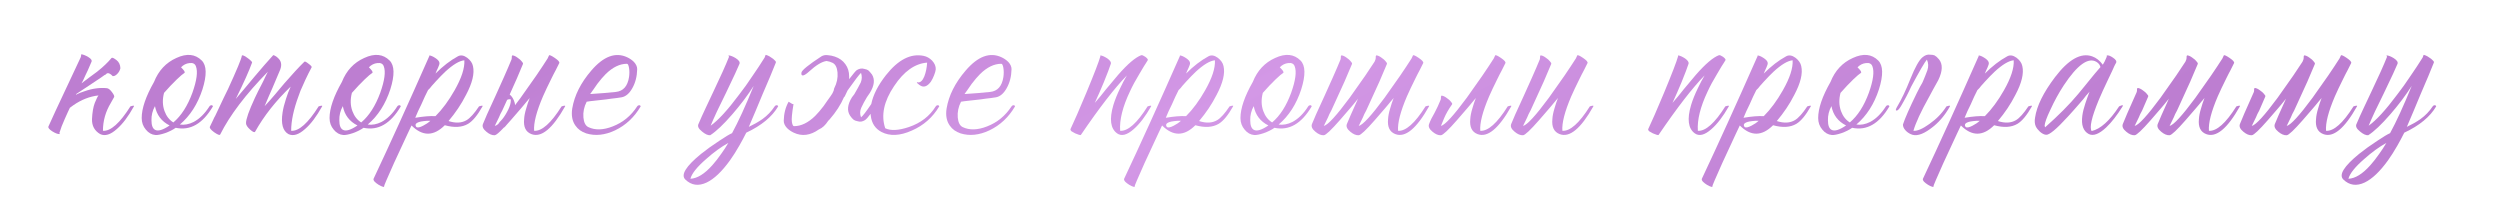 <?xml version="1.0" encoding="UTF-8"?> <svg xmlns="http://www.w3.org/2000/svg" width="537" height="45" viewBox="0 0 537 45" fill="none"><path d="M20.362 22.1C20.729 21.2 20.996 20.667 21.162 20.5C19.296 20.7 17.496 21.4 15.762 22.6C15.496 22.8 15.246 22.984 15.012 23.15L14.562 24.1L13.912 25.55C13.412 26.65 13.029 27.65 12.762 28.55C12.862 28.717 12.862 28.8 12.762 28.8C12.362 28.8 11.846 28.6 11.212 28.2C10.546 27.767 10.279 27.417 10.412 27.15C11.246 25.284 12.412 22.767 13.912 19.6C15.412 16.434 16.562 13.984 17.362 12.25L17.462 11.65C17.896 11.717 18.396 11.917 18.962 12.25C19.562 12.617 19.796 12.95 19.662 13.25C19.462 13.684 19.196 14.3 18.862 15.1L18.362 16.15L17.812 17.35L17.512 17.9L19.162 16.65L20.862 15.4C22.162 14.367 23.196 13.384 23.962 12.45C24.096 12.317 24.446 12.467 25.012 12.9C25.546 13.3 25.829 13.884 25.862 14.65C25.762 15.117 25.529 15.534 25.162 15.9C24.829 16.234 24.512 16.384 24.212 16.35C23.679 15.784 23.246 15.6 22.912 15.8L22.712 16L22.412 16.15C22.179 16.317 21.946 16.484 21.712 16.65C21.079 17.084 20.379 17.55 19.612 18.05C18.646 18.684 17.562 19.4 16.362 20.2L16.312 20.35C16.879 20.05 17.496 19.8 18.162 19.6C19.862 19 21.479 18.784 23.012 18.95C23.346 19.017 23.696 19.3 24.062 19.8C24.462 20.334 24.612 20.684 24.512 20.85L23.812 22.1C22.679 23.967 22.112 25.967 22.112 28.1C23.779 28.2 25.746 26.45 28.012 22.85C28.646 22.65 28.896 22.65 28.762 22.85C27.562 25.017 26.346 26.634 25.112 27.7C23.746 28.934 22.546 29.3 21.512 28.8C20.312 28.1 19.729 27.034 19.762 25.6C19.829 24.134 20.029 22.967 20.362 22.1Z" fill="url(#paint0_linear_194_493)"></path><path d="M43.336 13C44.403 14.067 44.453 16.134 43.486 19.2C42.453 22.367 40.836 24.884 38.636 26.75C39.603 26.884 40.586 26.7 41.586 26.2C42.853 25.534 43.986 24.417 44.986 22.85C45.053 22.717 45.186 22.634 45.386 22.6C45.586 22.6 45.703 22.684 45.736 22.85C43.536 26.584 40.869 28.117 37.736 27.45C37.136 27.884 36.369 28.267 35.436 28.6C34.536 28.9 33.853 29.034 33.386 29C32.586 28.934 31.903 28.55 31.336 27.85C30.736 27.15 30.436 26.317 30.436 25.35C30.436 23.284 31.319 20.7 33.086 17.6C34.053 15.167 35.653 13.45 37.886 12.45C40.119 11.417 41.936 11.6 43.336 13ZM39.636 15.65C39.303 15.85 38.753 16.317 37.986 17.05C37.086 17.917 36.169 18.884 35.236 19.95C34.869 21.35 34.903 22.65 35.336 23.85C35.736 24.95 36.369 25.767 37.236 26.3C38.936 24.867 40.303 22.734 41.336 19.9C42.269 17.267 42.519 15.384 42.086 14.25C41.886 13.684 41.419 13.45 40.686 13.55C40.019 13.617 39.419 13.917 38.886 14.45C39.186 14.75 39.419 15.017 39.586 15.25C39.686 15.45 39.703 15.584 39.636 15.65ZM33.336 27.9C33.969 28.234 35.003 27.917 36.436 26.95C34.703 26.084 33.653 24.7 33.286 22.8C32.753 23.767 32.503 24.784 32.536 25.85C32.536 26.95 32.803 27.634 33.336 27.9Z" fill="url(#paint1_linear_194_493)"></path><path d="M61.892 19.9C62.058 19.467 62.242 19.034 62.441 18.6C59.242 21.667 56.691 24.9 54.791 28.3C54.658 28.5 54.308 28.35 53.742 27.85C53.142 27.317 52.842 26.85 52.842 26.45C52.842 25.584 53.475 23.784 54.742 21.05C55.142 20.184 55.675 19.117 56.342 17.85L56.691 17.15L56.992 16.5C57.225 16.034 57.408 15.667 57.541 15.4C52.775 20.267 49.358 24.767 47.291 28.9C47.191 29.1 46.758 28.934 45.992 28.4C45.258 27.867 44.958 27.467 45.092 27.2C45.225 26.9 45.458 26.417 45.791 25.75L45.992 25.3L46.242 24.85L46.742 23.8C47.608 21.934 48.358 20.367 48.992 19.1C50.858 15.034 51.842 12.667 51.941 12C51.941 11.867 52.075 11.85 52.342 11.95C52.541 12.017 52.791 12.167 53.092 12.4C53.392 12.6 53.642 12.8 53.842 13C54.075 13.2 54.175 13.35 54.142 13.45C53.508 15.217 52.342 17.817 50.642 21.25C51.108 20.717 51.758 19.95 52.592 18.95L54.592 16.55C56.191 14.65 57.541 13.1 58.642 11.9C58.708 11.8 58.892 11.85 59.191 12.05C59.291 12.117 59.392 12.184 59.492 12.25L59.642 12.4C60.408 13.034 60.592 13.884 60.191 14.95C59.858 15.75 59.308 17.05 58.541 18.85L57.642 20.9C57.308 21.667 57.041 22.3 56.842 22.8C57.441 22.167 58.142 21.384 58.941 20.45L61.041 17.95C62.775 15.95 64.225 14.384 65.391 13.25C65.492 13.15 65.791 13.3 66.291 13.7C66.791 14.067 67.008 14.317 66.942 14.45C66.442 15.384 65.992 16.284 65.591 17.15C65.225 17.95 64.875 18.734 64.541 19.5C64.408 19.867 64.275 20.234 64.141 20.6C63.075 23.467 62.541 25.967 62.541 28.1C64.208 28.2 66.175 26.45 68.442 22.85C69.075 22.65 69.325 22.65 69.192 22.85C67.992 25.017 66.775 26.634 65.541 27.7C64.175 28.934 62.975 29.3 61.941 28.8C60.742 28.1 60.325 26.567 60.691 24.2C60.825 23.3 61.075 22.3 61.441 21.2C61.575 20.767 61.725 20.334 61.892 19.9Z" fill="url(#paint2_linear_194_493)"></path><path d="M83.688 13C84.754 14.067 84.804 16.134 83.838 19.2C82.804 22.367 81.188 24.884 78.988 26.75C79.954 26.884 80.938 26.7 81.938 26.2C83.204 25.534 84.338 24.417 85.338 22.85C85.404 22.717 85.538 22.634 85.738 22.6C85.938 22.6 86.054 22.684 86.088 22.85C83.888 26.584 81.221 28.117 78.088 27.45C77.488 27.884 76.721 28.267 75.788 28.6C74.888 28.9 74.204 29.034 73.738 29C72.938 28.934 72.254 28.55 71.688 27.85C71.088 27.15 70.788 26.317 70.788 25.35C70.788 23.284 71.671 20.7 73.438 17.6C74.404 15.167 76.004 13.45 78.238 12.45C80.471 11.417 82.288 11.6 83.688 13ZM79.988 15.65C79.654 15.85 79.104 16.317 78.338 17.05C77.438 17.917 76.521 18.884 75.588 19.95C75.221 21.35 75.254 22.65 75.688 23.85C76.088 24.95 76.721 25.767 77.588 26.3C79.288 24.867 80.654 22.734 81.688 19.9C82.621 17.267 82.871 15.384 82.438 14.25C82.238 13.684 81.771 13.45 81.038 13.55C80.371 13.617 79.771 13.917 79.238 14.45C79.538 14.75 79.771 15.017 79.938 15.25C80.038 15.45 80.054 15.584 79.988 15.65ZM73.688 27.9C74.321 28.234 75.354 27.917 76.788 26.95C75.054 26.084 74.004 24.7 73.638 22.8C73.104 23.767 72.854 24.784 72.888 25.85C72.888 26.95 73.154 27.634 73.688 27.9Z" fill="url(#paint3_linear_194_493)"></path><path d="M101.593 14.2C101.96 15.767 101.46 17.834 100.093 20.4C99.093 22.367 97.843 24.234 96.343 26C97.876 26.5 99.176 26.434 100.243 25.8C101.01 25.334 101.893 24.35 102.893 22.85C103.526 22.65 103.776 22.65 103.643 22.85C102.576 24.75 101.543 26 100.543 26.6C99.243 27.367 97.576 27.467 95.543 26.9C93.143 29.3 90.76 29.317 88.393 26.95L87.993 27.8L87.543 28.75C87.176 29.55 86.86 30.234 86.593 30.8C85.826 32.467 85.176 33.867 84.643 35C83.176 38.267 82.46 39.95 82.493 40.05C82.56 40.184 82.46 40.2 82.193 40.1C81.96 40.034 81.676 39.9 81.343 39.7C80.976 39.467 80.693 39.25 80.493 39.05C80.26 38.784 80.176 38.567 80.243 38.4C83.643 31.2 87.626 22.434 92.193 12.1C92.226 12.067 92.243 12.034 92.243 12L92.193 11.9C92.56 11.934 92.993 12.117 93.493 12.45C94.06 12.817 94.36 13.167 94.393 13.5C94.426 13.7 94.326 14.05 94.093 14.55L93.793 15.2L93.543 15.8C95.143 14.2 96.743 12.967 98.343 12.1C98.943 11.767 99.61 11.867 100.343 12.4C101.043 12.934 101.46 13.534 101.593 14.2ZM91.943 19.35C91.51 20.184 91.026 21.217 90.493 22.45L89.793 23.9C89.526 24.5 89.326 24.967 89.193 25.3C90.96 25 92.41 24.884 93.543 24.95C95.01 23.484 96.376 21.634 97.643 19.4C99.143 16.767 99.843 14.617 99.743 12.95C98.676 13.05 97.31 13.867 95.643 15.4C95.043 15.967 94.376 16.65 93.643 17.45C93.41 17.717 93.11 18.05 92.743 18.45L92.343 18.95L91.943 19.35ZM89.443 27.3C89.71 27.467 90.193 27.367 90.893 27C91.493 26.7 92.01 26.35 92.443 25.95H91.693C91.226 25.984 90.81 26.034 90.443 26.1C89.343 26.334 89.01 26.734 89.443 27.3Z" fill="url(#paint4_linear_194_493)"></path><path d="M108.231 27.4C107.231 28.467 106.581 29.017 106.281 29.05C105.714 29.084 105.114 28.834 104.481 28.3C103.781 27.734 103.531 27.184 103.731 26.65C103.998 25.917 104.898 23.9 106.431 20.6C107.198 18.9 107.798 17.567 108.231 16.6C108.898 15.1 109.448 13.817 109.881 12.75L109.931 12.45V12.15C109.964 11.95 110.031 11.867 110.131 11.9C110.431 11.934 110.781 12.1 111.181 12.4C111.581 12.667 111.881 12.934 112.081 13.2L112.181 13.35L112.281 13.45C112.348 13.55 112.364 13.65 112.331 13.75C111.564 15.65 110.614 17.834 109.481 20.3C109.948 20.667 110.298 21.234 110.531 22C110.598 22.2 110.631 22.4 110.631 22.6C110.998 22.1 111.398 21.567 111.831 21C112.864 19.567 113.981 17.984 115.181 16.25C116.114 14.884 116.931 13.65 117.631 12.55L117.931 11.9C118.031 11.767 118.448 11.95 119.181 12.45C119.914 12.95 120.231 13.317 120.131 13.55C119.964 13.917 119.714 14.417 119.381 15.05L118.931 15.9L118.481 16.8C117.714 18.334 117.098 19.634 116.631 20.7C115.231 23.967 114.598 26.434 114.731 28.1C116.398 28.2 118.364 26.45 120.631 22.85C121.264 22.65 121.514 22.65 121.381 22.85C118.681 27.65 116.264 29.634 114.131 28.8C112.931 28.334 112.414 27.267 112.581 25.6C112.614 24.934 112.764 24.167 113.031 23.3L113.381 22.15L113.781 21.05C113.581 21.284 113.314 21.6 112.981 22L112.531 22.55L111.981 23.2C111.081 24.267 110.331 25.134 109.731 25.8C109.431 26.134 109.148 26.45 108.881 26.75C108.648 27.05 108.448 27.267 108.281 27.4H108.231ZM108.931 21.45C108.864 21.617 108.781 21.8 108.681 22C108.414 22.534 108.148 23.117 107.881 23.75L107.481 24.5L107.181 25.2C106.681 26.2 106.381 26.817 106.281 27.05C106.481 27.017 106.748 26.867 107.081 26.6C107.081 26.5 107.131 26.417 107.231 26.35L107.381 26.15L107.531 26C107.998 25.534 108.448 24.9 108.881 24.1C109.314 23.334 109.581 22.65 109.681 22.05C109.714 21.884 109.731 21.667 109.731 21.4L109.681 21.35C109.448 21.284 109.198 21.317 108.931 21.45Z" fill="url(#paint5_linear_194_493)"></path><path d="M126.018 21.85C125.451 22.95 125.218 24.084 125.318 25.25C125.418 26.317 125.768 27 126.368 27.3C127.834 28 129.584 27.95 131.618 27.15C133.784 26.317 135.534 24.884 136.868 22.85C136.934 22.717 137.068 22.634 137.268 22.6C137.468 22.6 137.584 22.684 137.618 22.85C136.251 25.184 134.418 26.9 132.118 28C129.918 29.034 127.851 29.25 125.918 28.65C124.918 28.317 124.151 27.767 123.618 27C122.918 26.034 122.684 24.8 122.918 23.3C123.384 20.5 124.751 17.784 127.018 15.15C129.651 12.084 132.218 11.134 134.718 12.3C135.284 12.567 135.768 12.9 136.168 13.3C136.634 13.8 136.868 14.317 136.868 14.85C136.834 16.417 136.484 17.784 135.818 18.95C135.184 20.084 134.418 20.734 133.518 20.9C132.951 21 132.201 21.1 131.268 21.2C130.668 21.3 129.868 21.4 128.868 21.5C127.001 21.7 126.051 21.817 126.018 21.85ZM134.668 13.7C133.134 13.7 131.618 14.434 130.118 15.9C129.551 16.467 128.951 17.167 128.318 18L127.518 19.15L126.768 20.2C128.901 20.067 130.734 19.917 132.268 19.75C133.868 19.584 134.818 18.517 135.118 16.55C135.218 15.85 135.218 15.2 135.118 14.6C135.018 14 134.868 13.7 134.668 13.7Z" fill="url(#paint6_linear_194_493)"></path><path d="M166.647 13.45C165.98 15.15 165.03 17.417 163.797 20.25L162.297 23.85C161.697 25.25 161.214 26.384 160.847 27.25C161.447 26.95 161.93 26.7 162.297 26.5C162.83 26.2 163.314 25.9 163.747 25.6C164.814 24.834 165.697 23.917 166.397 22.85C166.464 22.717 166.597 22.634 166.797 22.6C166.997 22.6 167.114 22.684 167.147 22.85C165.847 25.084 163.564 26.967 160.297 28.5C159.797 29.5 159.297 30.434 158.797 31.3C158.13 32.467 157.464 33.517 156.797 34.45C155.064 36.85 153.397 38.434 151.797 39.2C150.03 40.034 148.497 39.817 147.197 38.55C146.197 37.55 147.33 35.717 150.597 33.05C151.764 32.117 153.064 31.184 154.497 30.25C155.73 29.417 156.647 28.867 157.247 28.6C158.58 26.167 160.13 22.784 161.897 18.45C160.597 20.484 159.08 22.5 157.347 24.5C155.414 26.734 153.814 28.25 152.547 29.05C152.047 29.084 151.464 28.817 150.797 28.25C150.03 27.65 149.78 27.1 150.047 26.6C150.48 25.567 151.014 24.384 151.647 23.05L153.297 19.55C154.764 16.484 155.864 14.034 156.597 12.2C156.464 12 156.447 11.9 156.547 11.9C156.947 11.934 157.447 12.134 158.047 12.5C158.714 12.934 158.98 13.334 158.847 13.7C158.58 14.4 157.597 16.517 155.897 20.05C155.03 21.784 154.397 23.084 153.997 23.95C153.364 25.317 152.914 26.334 152.647 27C154.28 25.834 156.314 23.617 158.747 20.35C159.714 19.117 160.714 17.717 161.747 16.15C162.58 14.95 163.414 13.684 164.247 12.35L164.447 11.8C164.447 11.767 164.58 11.8 164.847 11.9C165.114 12 165.38 12.15 165.647 12.35C165.98 12.55 166.23 12.75 166.397 12.95C166.63 13.15 166.714 13.317 166.647 13.45ZM148.297 38.4C149.764 38.334 151.33 37.367 152.997 35.5C153.63 34.8 154.28 33.967 154.947 33C155.414 32.367 155.914 31.6 156.447 30.7C154.88 31.567 153.297 32.717 151.697 34.15C149.73 35.85 148.597 37.267 148.297 38.4Z" fill="url(#paint7_linear_194_493)"></path><path d="M182.398 16.4V17C183.264 15.867 183.814 15.217 184.048 15.05C184.614 14.717 185.148 14.634 185.648 14.8C186.014 14.867 186.298 14.967 186.498 15.1C186.731 15.3 186.998 15.6 187.298 16C187.964 17.067 187.814 18.384 186.848 19.95C186.614 20.284 186.398 20.6 186.198 20.9C185.698 21.734 185.298 22.484 184.998 23.15C184.698 23.817 184.681 24.5 184.948 25.2C185.314 24.934 186.048 23.984 187.148 22.35C187.548 20.384 188.598 18.317 190.298 16.15C192.931 12.817 195.631 11.434 198.398 12C199.064 12.134 199.664 12.467 200.198 13C200.764 13.6 201.031 14.234 200.998 14.9C200.964 15.234 200.848 15.65 200.648 16.15C200.448 16.684 200.214 17.15 199.948 17.55C199.181 18.584 198.414 18.85 197.648 18.35C197.614 18.35 197.564 18.317 197.498 18.25L197.248 18.05C197.014 17.884 196.914 17.767 196.948 17.7C196.981 17.667 197.014 17.65 197.048 17.65L197.198 17.7C197.731 17.734 198.181 17.3 198.548 16.4C198.881 15.534 199.081 14.55 199.148 13.45C196.514 13.65 194.148 15.334 192.048 18.5C189.848 21.767 189.214 24.784 190.148 27.55C191.314 28.117 192.998 28.034 195.198 27.3C197.764 26.434 199.698 24.95 200.998 22.85C201.064 22.717 201.198 22.634 201.398 22.6C201.598 22.6 201.714 22.684 201.748 22.85C200.348 25.217 198.381 26.95 195.848 28.05C193.314 29.184 191.148 29.284 189.348 28.35C188.014 27.65 187.248 26.5 187.048 24.9C187.014 24.734 186.998 24.584 186.998 24.45C186.498 25.15 186.098 25.6 185.798 25.8C185.264 26.134 184.748 26.217 184.248 26.05C183.881 25.984 183.598 25.884 183.398 25.75C183.131 25.55 182.864 25.25 182.598 24.85C181.898 23.784 182.031 22.467 182.998 20.9C183.164 20.7 183.331 20.484 183.498 20.25C184.064 19.284 184.531 18.434 184.898 17.7C185.164 17.034 185.181 16.35 184.948 15.65C184.548 16.017 183.581 17.284 182.048 19.45C181.914 19.75 181.764 20.067 181.598 20.4C181.531 20.567 181.448 20.717 181.348 20.85H181.298C180.598 22.484 179.564 24.084 178.198 25.65C178.098 25.75 177.998 25.85 177.898 25.95C177.298 26.884 176.631 27.5 175.898 27.8C174.064 29.1 172.264 29.334 170.498 28.5C169.931 28.234 169.448 27.9 169.048 27.5C168.581 27 168.348 26.484 168.348 25.95C168.381 24.384 168.731 23.017 169.398 21.85C170.031 22.284 170.381 22.45 170.448 22.35C170.114 24.317 169.998 25.6 170.098 26.2C170.198 26.8 170.348 27.1 170.548 27.1C172.081 27.1 173.598 26.367 175.098 24.9C175.664 24.334 176.264 23.634 176.898 22.8L177.698 21.65L178.448 20.6C178.714 20.234 178.898 19.917 178.998 19.65V19.6C179.031 19.534 179.064 19.467 179.098 19.4C179.131 19.134 179.164 18.984 179.198 18.95C179.764 17.85 179.998 16.717 179.898 15.55C179.798 14.484 179.448 13.8 178.848 13.5C178.448 13.3 178.014 13.167 177.548 13.1C176.548 13.234 175.281 14 173.748 15.4C173.281 15.834 172.881 16.1 172.548 16.2C172.214 16.267 172.081 16.067 172.148 15.6C172.214 15.1 173.648 13.934 176.448 12.1C176.848 11.867 177.298 11.784 177.798 11.85C178.298 11.884 178.798 11.984 179.298 12.15C180.298 12.484 181.064 13.034 181.598 13.8C182.131 14.534 182.398 15.4 182.398 16.4Z" fill="url(#paint8_linear_194_493)"></path><path d="M206.428 21.85C205.861 22.95 205.628 24.084 205.728 25.25C205.828 26.317 206.178 27 206.778 27.3C208.245 28 209.995 27.95 212.028 27.15C214.195 26.317 215.945 24.884 217.278 22.85C217.345 22.717 217.478 22.634 217.678 22.6C217.878 22.6 217.995 22.684 218.028 22.85C216.661 25.184 214.828 26.9 212.528 28C210.328 29.034 208.261 29.25 206.328 28.65C205.328 28.317 204.561 27.767 204.028 27C203.328 26.034 203.095 24.8 203.328 23.3C203.795 20.5 205.161 17.784 207.428 15.15C210.061 12.084 212.628 11.134 215.128 12.3C215.695 12.567 216.178 12.9 216.578 13.3C217.045 13.8 217.278 14.317 217.278 14.85C217.245 16.417 216.895 17.784 216.228 18.95C215.595 20.084 214.828 20.734 213.928 20.9C213.361 21 212.611 21.1 211.678 21.2C211.078 21.3 210.278 21.4 209.278 21.5C207.411 21.7 206.461 21.817 206.428 21.85ZM215.078 13.7C213.545 13.7 212.028 14.434 210.528 15.9C209.961 16.467 209.361 17.167 208.728 18L207.928 19.15L207.178 20.2C209.311 20.067 211.145 19.917 212.678 19.75C214.278 19.584 215.228 18.517 215.528 16.55C215.628 15.85 215.628 15.2 215.528 14.6C215.428 14 215.278 13.7 215.078 13.7Z" fill="url(#paint9_linear_194_493)"></path><path d="M246.157 13.55L245.707 14.25C245.341 14.85 245.024 15.384 244.757 15.85C243.924 17.217 243.241 18.484 242.707 19.65C241.141 22.95 240.44 25.767 240.607 28.1C242.274 28.2 244.24 26.45 246.507 22.85C247.14 22.65 247.39 22.65 247.257 22.85C246.024 25.017 244.774 26.65 243.507 27.75C242.074 29.017 240.891 29.317 239.957 28.65C238.524 27.617 238.257 25.584 239.157 22.55C239.49 21.45 239.974 20.25 240.607 18.95C241.04 18.017 241.524 17.1 242.057 16.2C239.424 18.9 236.124 23.167 232.157 29C232.157 29.034 232.024 29.017 231.757 28.95C231.49 28.85 231.224 28.75 230.957 28.65C230.624 28.484 230.357 28.334 230.157 28.2C229.957 28 229.891 27.834 229.957 27.7C230.691 26.167 231.824 23.567 233.357 19.9C235.057 15.8 236.057 13.2 236.357 12.1V11.95C236.357 11.917 236.374 11.9 236.407 11.9C236.807 11.967 237.29 12.184 237.857 12.55C238.457 12.984 238.707 13.367 238.607 13.7C238.34 14.534 237.84 15.85 237.107 17.65C236.474 19.184 235.824 20.667 235.157 22.1C235.49 21.7 235.89 21.234 236.357 20.7L237.557 19.2C238.69 17.834 239.557 16.8 240.157 16.1C242.224 13.734 243.89 12.317 245.157 11.85C245.324 11.817 245.607 11.934 246.007 12.2C246.407 12.5 246.59 12.734 246.557 12.9L246.157 13.55Z" fill="url(#paint10_linear_194_493)"></path><path d="M262.814 14.2C263.18 15.767 262.68 17.834 261.314 20.4C260.314 22.367 259.064 24.234 257.564 26C259.097 26.5 260.397 26.434 261.464 25.8C262.23 25.334 263.114 24.35 264.114 22.85C264.747 22.65 264.997 22.65 264.864 22.85C263.797 24.75 262.764 26 261.764 26.6C260.464 27.367 258.797 27.467 256.764 26.9C254.364 29.3 251.98 29.317 249.614 26.95L249.214 27.8L248.764 28.75C248.397 29.55 248.08 30.234 247.814 30.8C247.047 32.467 246.397 33.867 245.864 35C244.397 38.267 243.68 39.95 243.714 40.05C243.78 40.184 243.68 40.2 243.414 40.1C243.18 40.034 242.897 39.9 242.564 39.7C242.197 39.467 241.914 39.25 241.714 39.05C241.48 38.784 241.397 38.567 241.464 38.4C244.864 31.2 248.847 22.434 253.414 12.1C253.447 12.067 253.464 12.034 253.464 12L253.414 11.9C253.78 11.934 254.214 12.117 254.714 12.45C255.28 12.817 255.58 13.167 255.614 13.5C255.647 13.7 255.547 14.05 255.314 14.55L255.014 15.2L254.764 15.8C256.364 14.2 257.964 12.967 259.564 12.1C260.164 11.767 260.83 11.867 261.564 12.4C262.264 12.934 262.68 13.534 262.814 14.2ZM253.164 19.35C252.73 20.184 252.247 21.217 251.714 22.45L251.014 23.9C250.747 24.5 250.547 24.967 250.414 25.3C252.18 25 253.63 24.884 254.764 24.95C256.23 23.484 257.597 21.634 258.864 19.4C260.364 16.767 261.064 14.617 260.964 12.95C259.897 13.05 258.53 13.867 256.864 15.4C256.264 15.967 255.597 16.65 254.864 17.45C254.63 17.717 254.33 18.05 253.964 18.45L253.564 18.95L253.164 19.35ZM250.664 27.3C250.93 27.467 251.414 27.367 252.114 27C252.714 26.7 253.23 26.35 253.664 25.95H252.914C252.447 25.984 252.03 26.034 251.664 26.1C250.564 26.334 250.23 26.734 250.664 27.3Z" fill="url(#paint11_linear_194_493)"></path><path d="M279.352 13C280.418 14.067 280.468 16.134 279.502 19.2C278.468 22.367 276.852 24.884 274.652 26.75C275.618 26.884 276.602 26.7 277.602 26.2C278.868 25.534 280.002 24.417 281.002 22.85C281.068 22.717 281.202 22.634 281.402 22.6C281.602 22.6 281.718 22.684 281.752 22.85C279.552 26.584 276.885 28.117 273.752 27.45C273.152 27.884 272.385 28.267 271.452 28.6C270.552 28.9 269.868 29.034 269.402 29C268.602 28.934 267.918 28.55 267.352 27.85C266.752 27.15 266.452 26.317 266.452 25.35C266.452 23.284 267.335 20.7 269.102 17.6C270.068 15.167 271.668 13.45 273.902 12.45C276.135 11.417 277.952 11.6 279.352 13ZM275.652 15.65C275.318 15.85 274.768 16.317 274.002 17.05C273.102 17.917 272.185 18.884 271.252 19.95C270.885 21.35 270.918 22.65 271.352 23.85C271.752 24.95 272.385 25.767 273.252 26.3C274.952 24.867 276.318 22.734 277.352 19.9C278.285 17.267 278.535 15.384 278.102 14.25C277.902 13.684 277.435 13.45 276.702 13.55C276.035 13.617 275.435 13.917 274.902 14.45C275.202 14.75 275.435 15.017 275.602 15.25C275.702 15.45 275.718 15.584 275.652 15.65ZM269.352 27.9C269.985 28.234 271.018 27.917 272.452 26.95C270.718 26.084 269.668 24.7 269.302 22.8C268.768 23.767 268.518 24.784 268.552 25.85C268.552 26.95 268.818 27.634 269.352 27.9Z" fill="url(#paint12_linear_194_493)"></path><path d="M291.707 21.2C291.54 21.4 291.324 21.667 291.057 22L290.607 22.55L290.057 23.2C289.157 24.267 288.407 25.134 287.807 25.8C285.94 27.934 284.79 29.017 284.357 29.05C283.79 29.084 283.19 28.834 282.557 28.3C281.857 27.734 281.607 27.184 281.807 26.65C282.074 25.917 282.974 23.9 284.507 20.6C285.274 18.9 285.874 17.567 286.307 16.6C286.974 15.1 287.524 13.817 287.957 12.75L288.007 12.45V12.15C288.041 11.95 288.107 11.867 288.207 11.9C288.507 11.934 288.857 12.1 289.257 12.4C289.657 12.667 289.957 12.934 290.157 13.2L290.257 13.35L290.357 13.45C290.424 13.55 290.44 13.65 290.407 13.75C289.474 16.05 288.257 18.8 286.757 22C286.491 22.534 286.224 23.117 285.957 23.75L285.557 24.5L285.257 25.2C284.757 26.2 284.457 26.817 284.357 27.05C285.224 26.85 287.074 24.834 289.907 21C290.94 19.567 292.057 17.984 293.257 16.25C293.991 15.184 294.657 14.184 295.257 13.25C295.324 13.084 295.39 12.917 295.457 12.75L295.507 12.45V12.15C295.541 11.95 295.607 11.867 295.707 11.9C296.007 11.934 296.357 12.1 296.757 12.4C297.157 12.667 297.457 12.934 297.657 13.2L297.757 13.35L297.857 13.45C297.924 13.55 297.94 13.65 297.907 13.75C296.974 16.05 295.757 18.8 294.257 22C293.991 22.534 293.724 23.117 293.457 23.75L293.057 24.5L292.757 25.2C292.257 26.2 291.957 26.817 291.857 27.05C292.724 26.85 294.574 24.834 297.407 21C298.44 19.567 299.557 17.984 300.757 16.25C301.691 14.884 302.507 13.65 303.207 12.55L303.507 11.9C303.607 11.767 304.024 11.95 304.757 12.45C305.491 12.95 305.807 13.317 305.707 13.55C305.54 13.917 305.29 14.417 304.957 15.05L304.507 15.9L304.057 16.8C303.29 18.334 302.674 19.634 302.207 20.7C300.807 23.967 300.174 26.434 300.307 28.1C301.974 28.2 303.94 26.45 306.207 22.85C306.84 22.65 307.09 22.65 306.957 22.85C304.257 27.65 301.84 29.634 299.707 28.8C298.507 28.334 297.99 27.267 298.157 25.6C298.19 24.934 298.34 24.167 298.607 23.3L298.957 22.15L299.357 21.05C299.157 21.284 298.89 21.6 298.557 22L298.107 22.55L297.557 23.2C296.657 24.267 295.907 25.134 295.307 25.8C293.44 27.934 292.29 29.017 291.857 29.05C291.29 29.084 290.69 28.834 290.057 28.3C289.357 27.734 289.107 27.184 289.307 26.65C289.574 25.95 290.374 24.134 291.707 21.2Z" fill="url(#paint13_linear_194_493)"></path><path d="M323.363 13.55C323.197 13.917 322.947 14.417 322.613 15.05L322.163 15.9L321.713 16.8C320.947 18.334 320.33 19.634 319.863 20.7C318.463 23.967 317.83 26.434 317.963 28.1C319.63 28.2 321.597 26.45 323.863 22.85C324.497 22.65 324.747 22.65 324.613 22.85C321.913 27.65 319.497 29.634 317.363 28.8C316.163 28.334 315.647 27.267 315.813 25.6C315.847 24.934 315.997 24.167 316.263 23.3L316.613 22.15L317.013 21.05C316.813 21.284 316.547 21.6 316.213 22L315.763 22.55L315.213 23.2C314.313 24.267 313.563 25.134 312.963 25.8C311.097 27.934 309.947 29.017 309.513 29.05C308.947 29.084 308.347 28.834 307.713 28.3C307.013 27.734 306.763 27.184 306.963 26.65C307.23 25.917 307.613 25.134 308.113 24.3C308.58 23.434 309.03 22.467 309.463 21.4L309.513 21.1V20.8C309.547 20.6 309.613 20.517 309.713 20.55C310.013 20.584 310.363 20.75 310.763 21.05C311.163 21.317 311.463 21.584 311.663 21.85L311.763 22L311.863 22.1C311.93 22.2 311.947 22.3 311.913 22.4C311.18 23.434 310.613 24.417 310.213 25.35C309.847 26.25 309.613 26.817 309.513 27.05C310.38 26.85 312.23 24.834 315.063 21C316.097 19.567 317.213 17.984 318.413 16.25C319.347 14.884 320.163 13.65 320.863 12.55L321.163 11.9C321.263 11.767 321.68 11.95 322.413 12.45C323.147 12.95 323.463 13.317 323.363 13.55Z" fill="url(#paint14_linear_194_493)"></path><path d="M341 13.55C340.833 13.917 340.583 14.417 340.25 15.05L339.8 15.9L339.35 16.8C338.583 18.334 337.967 19.634 337.5 20.7C336.1 23.967 335.467 26.434 335.6 28.1C337.267 28.2 339.233 26.45 341.5 22.85C342.133 22.65 342.383 22.65 342.25 22.85C339.55 27.65 337.133 29.634 335 28.8C333.8 28.334 333.283 27.267 333.45 25.6C333.483 24.934 333.633 24.167 333.9 23.3L334.25 22.15L334.65 21.05C334.45 21.284 334.183 21.6 333.85 22L333.4 22.55L332.85 23.2C331.95 24.267 331.2 25.134 330.6 25.8C328.733 27.934 327.583 29.017 327.15 29.05C326.583 29.084 325.983 28.834 325.35 28.3C324.65 27.734 324.4 27.184 324.6 26.65C324.867 25.917 325.767 23.9 327.3 20.6C328.067 18.9 328.667 17.567 329.1 16.6C329.767 15.1 330.317 13.817 330.75 12.75L330.8 12.45V12.15C330.833 11.95 330.9 11.867 331 11.9C331.3 11.934 331.65 12.1 332.05 12.4C332.45 12.667 332.75 12.934 332.95 13.2L333.05 13.35L333.15 13.45C333.217 13.55 333.233 13.65 333.2 13.75C332.267 16.05 331.05 18.8 329.55 22C329.283 22.534 329.017 23.117 328.75 23.75L328.35 24.5L328.05 25.2C327.55 26.2 327.25 26.817 327.15 27.05C328.017 26.85 329.867 24.834 332.7 21C333.733 19.567 334.85 17.984 336.05 16.25C336.983 14.884 337.8 13.65 338.5 12.55L338.8 11.9C338.9 11.767 339.317 11.95 340.05 12.45C340.783 12.95 341.1 13.317 341 13.55Z" fill="url(#paint15_linear_194_493)"></path><path d="M370.249 13.55L369.799 14.25C369.432 14.85 369.116 15.384 368.849 15.85C368.016 17.217 367.332 18.484 366.799 19.65C365.232 22.95 364.532 25.767 364.699 28.1C366.366 28.2 368.332 26.45 370.599 22.85C371.232 22.65 371.482 22.65 371.349 22.85C370.116 25.017 368.866 26.65 367.599 27.75C366.166 29.017 364.982 29.317 364.049 28.65C362.616 27.617 362.349 25.584 363.249 22.55C363.582 21.45 364.066 20.25 364.699 18.95C365.132 18.017 365.616 17.1 366.149 16.2C363.516 18.9 360.216 23.167 356.249 29C356.249 29.034 356.116 29.017 355.849 28.95C355.582 28.85 355.316 28.75 355.049 28.65C354.716 28.484 354.449 28.334 354.249 28.2C354.049 28 353.982 27.834 354.049 27.7C354.782 26.167 355.916 23.567 357.449 19.9C359.149 15.8 360.149 13.2 360.449 12.1V11.95C360.449 11.917 360.466 11.9 360.499 11.9C360.899 11.967 361.382 12.184 361.949 12.55C362.549 12.984 362.799 13.367 362.699 13.7C362.432 14.534 361.932 15.85 361.199 17.65C360.566 19.184 359.916 20.667 359.249 22.1C359.582 21.7 359.982 21.234 360.449 20.7L361.649 19.2C362.782 17.834 363.649 16.8 364.249 16.1C366.316 13.734 367.982 12.317 369.249 11.85C369.416 11.817 369.699 11.934 370.099 12.2C370.499 12.5 370.682 12.734 370.649 12.9L370.249 13.55Z" fill="url(#paint16_linear_194_493)"></path><path d="M386.906 14.2C387.272 15.767 386.772 17.834 385.406 20.4C384.406 22.367 383.156 24.234 381.656 26C383.189 26.5 384.489 26.434 385.556 25.8C386.322 25.334 387.206 24.35 388.206 22.85C388.839 22.65 389.089 22.65 388.956 22.85C387.889 24.75 386.856 26 385.856 26.6C384.556 27.367 382.889 27.467 380.856 26.9C378.456 29.3 376.072 29.317 373.706 26.95L373.306 27.8L372.856 28.75C372.489 29.55 372.172 30.234 371.906 30.8C371.139 32.467 370.489 33.867 369.956 35C368.489 38.267 367.772 39.95 367.806 40.05C367.872 40.184 367.772 40.2 367.506 40.1C367.272 40.034 366.989 39.9 366.656 39.7C366.289 39.467 366.006 39.25 365.806 39.05C365.572 38.784 365.489 38.567 365.556 38.4C368.956 31.2 372.939 22.434 377.506 12.1C377.539 12.067 377.556 12.034 377.556 12L377.506 11.9C377.872 11.934 378.306 12.117 378.806 12.45C379.372 12.817 379.672 13.167 379.706 13.5C379.739 13.7 379.639 14.05 379.406 14.55L379.106 15.2L378.856 15.8C380.456 14.2 382.056 12.967 383.656 12.1C384.256 11.767 384.922 11.867 385.656 12.4C386.356 12.934 386.772 13.534 386.906 14.2ZM377.256 19.35C376.822 20.184 376.339 21.217 375.806 22.45L375.106 23.9C374.839 24.5 374.639 24.967 374.506 25.3C376.272 25 377.722 24.884 378.856 24.95C380.322 23.484 381.689 21.634 382.956 19.4C384.456 16.767 385.156 14.617 385.056 12.95C383.989 13.05 382.622 13.867 380.956 15.4C380.356 15.967 379.689 16.65 378.956 17.45C378.722 17.717 378.422 18.05 378.056 18.45L377.656 18.95L377.256 19.35ZM374.756 27.3C375.022 27.467 375.506 27.367 376.206 27C376.806 26.7 377.322 26.35 377.756 25.95H377.006C376.539 25.984 376.122 26.034 375.756 26.1C374.656 26.334 374.322 26.734 374.756 27.3Z" fill="url(#paint17_linear_194_493)"></path><path d="M403.443 13C404.51 14.067 404.56 16.134 403.593 19.2C402.56 22.367 400.943 24.884 398.743 26.75C399.71 26.884 400.693 26.7 401.693 26.2C402.96 25.534 404.093 24.417 405.093 22.85C405.16 22.717 405.293 22.634 405.493 22.6C405.694 22.6 405.81 22.684 405.843 22.85C403.643 26.584 400.977 28.117 397.843 27.45C397.243 27.884 396.477 28.267 395.543 28.6C394.643 28.9 393.96 29.034 393.493 29C392.693 28.934 392.01 28.55 391.443 27.85C390.843 27.15 390.543 26.317 390.543 25.35C390.543 23.284 391.427 20.7 393.193 17.6C394.16 15.167 395.76 13.45 397.993 12.45C400.227 11.417 402.043 11.6 403.443 13ZM399.743 15.65C399.41 15.85 398.86 16.317 398.093 17.05C397.193 17.917 396.277 18.884 395.343 19.95C394.977 21.35 395.01 22.65 395.443 23.85C395.843 24.95 396.477 25.767 397.343 26.3C399.043 24.867 400.41 22.734 401.443 19.9C402.377 17.267 402.627 15.384 402.193 14.25C401.993 13.684 401.527 13.45 400.793 13.55C400.127 13.617 399.527 13.917 398.993 14.45C399.293 14.75 399.527 15.017 399.693 15.25C399.793 15.45 399.81 15.584 399.743 15.65ZM393.443 27.9C394.077 28.234 395.11 27.917 396.543 26.95C394.81 26.084 393.76 24.7 393.393 22.8C392.86 23.767 392.61 24.784 392.643 25.85C392.643 26.95 392.91 27.634 393.443 27.9Z" fill="url(#paint18_linear_194_493)"></path><path d="M416.349 17.2L415.349 19L414.349 20.85C412.616 23.95 411.499 26.367 410.999 28.1C411.832 28.167 412.966 27.684 414.399 26.65C415.932 25.584 417.166 24.317 418.099 22.85C418.732 22.65 418.982 22.65 418.849 22.85C417.716 24.884 416.299 26.5 414.599 27.7C412.866 28.967 411.466 29.334 410.399 28.8C409.966 28.6 409.599 28.334 409.299 28C408.932 27.6 408.749 27.184 408.749 26.75C409.182 25.417 410.182 23.15 411.749 19.95C412.282 18.884 412.649 18.2 412.849 17.9L412.999 17.6C413.332 16.834 413.666 16 413.999 15.1C414.266 14.3 414.232 13.534 413.899 12.8C413.432 13.334 412.299 15.284 410.499 18.65C409.899 19.984 409.166 21.384 408.299 22.85C407.932 23.45 407.632 23.75 407.399 23.75C407.132 23.75 407.182 23.45 407.549 22.85C408.449 21.35 409.382 19.384 410.349 16.95C411.349 14.484 412.199 12.95 412.899 12.35C413.466 11.85 414.032 11.65 414.599 11.75C414.999 11.75 415.316 11.8 415.549 11.9C415.849 12.067 416.166 12.35 416.499 12.75C417.332 13.784 417.282 15.267 416.349 17.2Z" fill="url(#paint19_linear_194_493)"></path><path d="M434.396 14.2C434.763 15.767 434.263 17.834 432.896 20.4C431.896 22.367 430.646 24.234 429.146 26C430.679 26.5 431.979 26.434 433.046 25.8C433.813 25.334 434.696 24.35 435.696 22.85C436.329 22.65 436.579 22.65 436.446 22.85C435.379 24.75 434.346 26 433.346 26.6C432.046 27.367 430.379 27.467 428.346 26.9C425.946 29.3 423.562 29.317 421.196 26.95L420.796 27.8L420.346 28.75C419.979 29.55 419.663 30.234 419.396 30.8C418.629 32.467 417.979 33.867 417.446 35C415.979 38.267 415.263 39.95 415.296 40.05C415.363 40.184 415.262 40.2 414.996 40.1C414.762 40.034 414.479 39.9 414.146 39.7C413.779 39.467 413.496 39.25 413.296 39.05C413.063 38.784 412.979 38.567 413.046 38.4C416.446 31.2 420.429 22.434 424.996 12.1C425.029 12.067 425.046 12.034 425.046 12L424.996 11.9C425.362 11.934 425.796 12.117 426.296 12.45C426.863 12.817 427.162 13.167 427.196 13.5C427.229 13.7 427.129 14.05 426.896 14.55L426.596 15.2L426.346 15.8C427.946 14.2 429.546 12.967 431.146 12.1C431.746 11.767 432.413 11.867 433.146 12.4C433.846 12.934 434.263 13.534 434.396 14.2ZM424.746 19.35C424.312 20.184 423.829 21.217 423.296 22.45L422.596 23.9C422.329 24.5 422.129 24.967 421.996 25.3C423.762 25 425.212 24.884 426.346 24.95C427.812 23.484 429.179 21.634 430.446 19.4C431.946 16.767 432.646 14.617 432.546 12.95C431.479 13.05 430.112 13.867 428.446 15.4C427.846 15.967 427.179 16.65 426.446 17.45C426.212 17.717 425.913 18.05 425.546 18.45L425.146 18.95L424.746 19.35ZM422.246 27.3C422.512 27.467 422.996 27.367 423.696 27C424.296 26.7 424.812 26.35 425.246 25.95H424.496C424.029 25.984 423.612 26.034 423.246 26.1C422.146 26.334 421.812 26.734 422.246 27.3Z" fill="url(#paint20_linear_194_493)"></path><path d="M454.334 13.85L454.134 14.25L453.734 15.15C453.367 15.884 453.05 16.55 452.784 17.15C451.984 18.817 451.317 20.284 450.784 21.55C449.284 25.184 448.784 27.384 449.284 28.15C451.184 27.717 453.15 25.95 455.184 22.85C455.884 22.517 456.134 22.517 455.934 22.85C454.734 24.784 453.55 26.3 452.384 27.4C450.884 28.8 449.65 29.267 448.684 28.8C447.484 28.167 447.017 26.85 447.284 24.85C447.384 24.084 447.6 23.2 447.934 22.2L448.384 20.9C448.484 20.6 448.634 20.2 448.834 19.7C448.734 19.834 448.467 20.134 448.034 20.6C447.834 20.867 447.667 21.084 447.534 21.25L446.934 21.95C445.9 23.15 444.984 24.184 444.184 25.05C441.717 27.75 440.15 29.05 439.484 28.95C439.084 28.917 438.65 28.7 438.184 28.3C437.784 27.934 437.484 27.55 437.284 27.15C437.05 26.617 437 25.984 437.134 25.25C437.5 22.75 438.934 19.85 441.434 16.55C444.334 12.75 446.984 11.267 449.384 12.1C450.25 12.4 451.017 13 451.684 13.9C451.917 13.567 452.184 13.034 452.484 12.3C452.55 12.134 452.567 12 452.534 11.9C452.867 11.834 453.317 12 453.884 12.4C454.484 12.8 454.7 13.167 454.534 13.5L454.334 13.85ZM439.284 27.35C442.184 24.784 444.55 22.4 446.384 20.2L447.534 18.8L448.634 17.45C449.567 16.284 450.417 15.267 451.184 14.4C451.117 14.2 451.034 14.017 450.934 13.85C450.767 13.617 450.567 13.434 450.334 13.3C448.567 12.234 446.217 13.917 443.284 18.35C442.217 19.984 441.267 21.717 440.434 23.55C439.634 25.217 439.217 26.367 439.184 27L439.284 27.35Z" fill="url(#paint21_linear_194_493)"></path><path d="M465.877 21.2C465.71 21.4 465.494 21.667 465.227 22L464.777 22.55L464.227 23.2C463.327 24.267 462.577 25.134 461.977 25.8C460.11 27.934 458.96 29.017 458.527 29.05C457.96 29.084 457.36 28.834 456.727 28.3C456.027 27.734 455.777 27.184 455.977 26.65C456.244 25.917 457.244 23.617 458.977 19.75L459.027 19.45V19.15C459.06 18.95 459.127 18.867 459.227 18.9C459.527 18.934 459.877 19.1 460.277 19.4C460.677 19.667 460.977 19.934 461.177 20.2L461.277 20.35L461.377 20.45C461.444 20.55 461.46 20.65 461.427 20.75C460.827 22.117 460.394 23.117 460.127 23.75L459.727 24.5L459.427 25.2C458.927 26.2 458.627 26.817 458.527 27.05C459.394 26.85 461.244 24.834 464.077 21C465.11 19.567 466.227 17.984 467.427 16.25C468.16 15.184 468.827 14.184 469.427 13.25C469.494 13.084 469.56 12.917 469.627 12.75L469.677 12.45V12.15C469.71 11.95 469.777 11.867 469.877 11.9C470.177 11.934 470.527 12.1 470.927 12.4C471.327 12.667 471.627 12.934 471.827 13.2L471.927 13.35L472.027 13.45C472.094 13.55 472.11 13.65 472.077 13.75C471.144 16.05 469.927 18.8 468.427 22C468.16 22.534 467.894 23.117 467.627 23.75L467.227 24.5L466.927 25.2C466.427 26.2 466.127 26.817 466.027 27.05C466.894 26.85 468.744 24.834 471.577 21C472.61 19.567 473.727 17.984 474.927 16.25C475.86 14.884 476.677 13.65 477.377 12.55L477.677 11.9C477.777 11.767 478.194 11.95 478.927 12.45C479.66 12.95 479.977 13.317 479.877 13.55C479.71 13.917 479.46 14.417 479.127 15.05L478.677 15.9L478.227 16.8C477.46 18.334 476.844 19.634 476.377 20.7C474.977 23.967 474.344 26.434 474.477 28.1C476.144 28.2 478.11 26.45 480.377 22.85C481.01 22.65 481.26 22.65 481.127 22.85C478.427 27.65 476.01 29.634 473.877 28.8C472.677 28.334 472.16 27.267 472.327 25.6C472.36 24.934 472.51 24.167 472.777 23.3L473.127 22.15L473.527 21.05C473.327 21.284 473.06 21.6 472.727 22L472.277 22.55L471.727 23.2C470.827 24.267 470.077 25.134 469.477 25.8C467.61 27.934 466.46 29.017 466.027 29.05C465.46 29.084 464.86 28.834 464.227 28.3C463.527 27.734 463.277 27.184 463.477 26.65C463.744 25.95 464.544 24.134 465.877 21.2Z" fill="url(#paint22_linear_194_493)"></path><path d="M491.033 21.2C490.867 21.4 490.65 21.667 490.383 22L489.933 22.55L489.383 23.2C488.483 24.267 487.733 25.134 487.133 25.8C485.267 27.934 484.117 29.017 483.683 29.05C483.117 29.084 482.517 28.834 481.883 28.3C481.183 27.734 480.933 27.184 481.133 26.65C481.4 25.917 482.4 23.617 484.133 19.75L484.183 19.45V19.15C484.217 18.95 484.283 18.867 484.383 18.9C484.683 18.934 485.033 19.1 485.433 19.4C485.833 19.667 486.133 19.934 486.333 20.2L486.433 20.35L486.533 20.45C486.6 20.55 486.617 20.65 486.583 20.75C485.983 22.117 485.55 23.117 485.283 23.75L484.883 24.5L484.583 25.2C484.083 26.2 483.783 26.817 483.683 27.05C484.55 26.85 486.4 24.834 489.233 21C490.267 19.567 491.383 17.984 492.583 16.25C493.317 15.184 493.983 14.184 494.583 13.25C494.65 13.084 494.717 12.917 494.783 12.75L494.833 12.45V12.15C494.867 11.95 494.933 11.867 495.033 11.9C495.333 11.934 495.683 12.1 496.083 12.4C496.483 12.667 496.783 12.934 496.983 13.2L497.083 13.35L497.183 13.45C497.25 13.55 497.267 13.65 497.233 13.75C496.3 16.05 495.083 18.8 493.583 22C493.317 22.534 493.05 23.117 492.783 23.75L492.383 24.5L492.083 25.2C491.583 26.2 491.283 26.817 491.183 27.05C492.05 26.85 493.9 24.834 496.733 21C497.767 19.567 498.883 17.984 500.083 16.25C501.017 14.884 501.833 13.65 502.533 12.55L502.833 11.9C502.933 11.767 503.35 11.95 504.083 12.45C504.817 12.95 505.133 13.317 505.033 13.55C504.867 13.917 504.617 14.417 504.283 15.05L503.833 15.9L503.383 16.8C502.617 18.334 502 19.634 501.533 20.7C500.133 23.967 499.5 26.434 499.633 28.1C501.3 28.2 503.267 26.45 505.533 22.85C506.167 22.65 506.417 22.65 506.283 22.85C503.583 27.65 501.167 29.634 499.033 28.8C497.833 28.334 497.317 27.267 497.483 25.6C497.517 24.934 497.667 24.167 497.933 23.3L498.283 22.15L498.683 21.05C498.483 21.284 498.217 21.6 497.883 22L497.433 22.55L496.883 23.2C495.983 24.267 495.233 25.134 494.633 25.8C492.767 27.934 491.617 29.017 491.183 29.05C490.617 29.084 490.017 28.834 489.383 28.3C488.683 27.734 488.433 27.184 488.633 26.65C488.9 25.95 489.7 24.134 491.033 21.2Z" fill="url(#paint23_linear_194_493)"></path><path d="M522.79 13.45C522.123 15.15 521.173 17.417 519.94 20.25L518.44 23.85C517.84 25.25 517.356 26.384 516.99 27.25C517.59 26.95 518.073 26.7 518.44 26.5C518.973 26.2 519.456 25.9 519.89 25.6C520.956 24.834 521.84 23.917 522.54 22.85C522.606 22.717 522.74 22.634 522.94 22.6C523.14 22.6 523.256 22.684 523.29 22.85C521.99 25.084 519.706 26.967 516.44 28.5C515.94 29.5 515.44 30.434 514.94 31.3C514.273 32.467 513.606 33.517 512.94 34.45C511.206 36.85 509.54 38.434 507.94 39.2C506.173 40.034 504.64 39.817 503.34 38.55C502.34 37.55 503.473 35.717 506.74 33.05C507.906 32.117 509.206 31.184 510.64 30.25C511.873 29.417 512.79 28.867 513.39 28.6C514.723 26.167 516.273 22.784 518.04 18.45C516.74 20.484 515.223 22.5 513.49 24.5C511.556 26.734 509.956 28.25 508.69 29.05C508.19 29.084 507.606 28.817 506.94 28.25C506.173 27.65 505.923 27.1 506.19 26.6C506.623 25.567 507.156 24.384 507.79 23.05L509.44 19.55C510.906 16.484 512.006 14.034 512.74 12.2C512.606 12 512.59 11.9 512.69 11.9C513.09 11.934 513.59 12.134 514.19 12.5C514.856 12.934 515.123 13.334 514.99 13.7C514.723 14.4 513.74 16.517 512.04 20.05C511.173 21.784 510.54 23.084 510.14 23.95C509.506 25.317 509.056 26.334 508.79 27C510.423 25.834 512.456 23.617 514.89 20.35C515.856 19.117 516.856 17.717 517.89 16.15C518.723 14.95 519.556 13.684 520.39 12.35L520.59 11.8C520.59 11.767 520.723 11.8 520.99 11.9C521.256 12 521.523 12.15 521.79 12.35C522.123 12.55 522.373 12.75 522.54 12.95C522.773 13.15 522.856 13.317 522.79 13.45ZM504.44 38.4C505.906 38.334 507.473 37.367 509.14 35.5C509.773 34.8 510.423 33.967 511.09 33C511.556 32.367 512.056 31.6 512.59 30.7C511.023 31.567 509.44 32.717 507.84 34.15C505.873 35.85 504.74 37.267 504.44 38.4Z" fill="url(#paint24_linear_194_493)"></path><defs><linearGradient id="paint0_linear_194_493" x1="91.486" y1="16.939" x2="166.084" y2="167.658" gradientUnits="userSpaceOnUse"><stop stop-color="#BD7ED1"></stop><stop offset="0.48" stop-color="#D398E6"></stop><stop offset="1" stop-color="#BD7ED1"></stop></linearGradient><linearGradient id="paint1_linear_194_493" x1="91.486" y1="16.939" x2="166.084" y2="167.658" gradientUnits="userSpaceOnUse"><stop stop-color="#BD7ED1"></stop><stop offset="0.48" stop-color="#D398E6"></stop><stop offset="1" stop-color="#BD7ED1"></stop></linearGradient><linearGradient id="paint2_linear_194_493" x1="91.486" y1="16.939" x2="166.084" y2="167.658" gradientUnits="userSpaceOnUse"><stop stop-color="#BD7ED1"></stop><stop offset="0.48" stop-color="#D398E6"></stop><stop offset="1" stop-color="#BD7ED1"></stop></linearGradient><linearGradient id="paint3_linear_194_493" x1="91.486" y1="16.939" x2="166.084" y2="167.658" gradientUnits="userSpaceOnUse"><stop stop-color="#BD7ED1"></stop><stop offset="0.48" stop-color="#D398E6"></stop><stop offset="1" stop-color="#BD7ED1"></stop></linearGradient><linearGradient id="paint4_linear_194_493" x1="91.486" y1="16.939" x2="166.084" y2="167.658" gradientUnits="userSpaceOnUse"><stop stop-color="#BD7ED1"></stop><stop offset="0.48" stop-color="#D398E6"></stop><stop offset="1" stop-color="#BD7ED1"></stop></linearGradient><linearGradient id="paint5_linear_194_493" x1="91.486" y1="16.939" x2="166.084" y2="167.658" gradientUnits="userSpaceOnUse"><stop stop-color="#BD7ED1"></stop><stop offset="0.48" stop-color="#D398E6"></stop><stop offset="1" stop-color="#BD7ED1"></stop></linearGradient><linearGradient id="paint6_linear_194_493" x1="91.486" y1="16.939" x2="166.084" y2="167.658" gradientUnits="userSpaceOnUse"><stop stop-color="#BD7ED1"></stop><stop offset="0.48" stop-color="#D398E6"></stop><stop offset="1" stop-color="#BD7ED1"></stop></linearGradient><linearGradient id="paint7_linear_194_493" x1="91.486" y1="16.939" x2="166.084" y2="167.658" gradientUnits="userSpaceOnUse"><stop stop-color="#BD7ED1"></stop><stop offset="0.48" stop-color="#D398E6"></stop><stop offset="1" stop-color="#BD7ED1"></stop></linearGradient><linearGradient id="paint8_linear_194_493" x1="91.486" y1="16.939" x2="166.084" y2="167.658" gradientUnits="userSpaceOnUse"><stop stop-color="#BD7ED1"></stop><stop offset="0.48" stop-color="#D398E6"></stop><stop offset="1" stop-color="#BD7ED1"></stop></linearGradient><linearGradient id="paint9_linear_194_493" x1="91.486" y1="16.939" x2="166.084" y2="167.658" gradientUnits="userSpaceOnUse"><stop stop-color="#BD7ED1"></stop><stop offset="0.48" stop-color="#D398E6"></stop><stop offset="1" stop-color="#BD7ED1"></stop></linearGradient><linearGradient id="paint10_linear_194_493" x1="91.486" y1="16.939" x2="166.084" y2="167.658" gradientUnits="userSpaceOnUse"><stop stop-color="#BD7ED1"></stop><stop offset="0.48" stop-color="#D398E6"></stop><stop offset="1" stop-color="#BD7ED1"></stop></linearGradient><linearGradient id="paint11_linear_194_493" x1="91.486" y1="16.939" x2="166.084" y2="167.658" gradientUnits="userSpaceOnUse"><stop stop-color="#BD7ED1"></stop><stop offset="0.48" stop-color="#D398E6"></stop><stop offset="1" stop-color="#BD7ED1"></stop></linearGradient><linearGradient id="paint12_linear_194_493" x1="91.486" y1="16.939" x2="166.084" y2="167.658" gradientUnits="userSpaceOnUse"><stop stop-color="#BD7ED1"></stop><stop offset="0.48" stop-color="#D398E6"></stop><stop offset="1" stop-color="#BD7ED1"></stop></linearGradient><linearGradient id="paint13_linear_194_493" x1="91.486" y1="16.939" x2="166.084" y2="167.658" gradientUnits="userSpaceOnUse"><stop stop-color="#BD7ED1"></stop><stop offset="0.48" stop-color="#D398E6"></stop><stop offset="1" stop-color="#BD7ED1"></stop></linearGradient><linearGradient id="paint14_linear_194_493" x1="91.486" y1="16.939" x2="166.084" y2="167.658" gradientUnits="userSpaceOnUse"><stop stop-color="#BD7ED1"></stop><stop offset="0.48" stop-color="#D398E6"></stop><stop offset="1" stop-color="#BD7ED1"></stop></linearGradient><linearGradient id="paint15_linear_194_493" x1="91.486" y1="16.939" x2="166.084" y2="167.658" gradientUnits="userSpaceOnUse"><stop stop-color="#BD7ED1"></stop><stop offset="0.48" stop-color="#D398E6"></stop><stop offset="1" stop-color="#BD7ED1"></stop></linearGradient><linearGradient id="paint16_linear_194_493" x1="91.486" y1="16.939" x2="166.084" y2="167.658" gradientUnits="userSpaceOnUse"><stop stop-color="#BD7ED1"></stop><stop offset="0.48" stop-color="#D398E6"></stop><stop offset="1" stop-color="#BD7ED1"></stop></linearGradient><linearGradient id="paint17_linear_194_493" x1="91.486" y1="16.939" x2="166.084" y2="167.658" gradientUnits="userSpaceOnUse"><stop stop-color="#BD7ED1"></stop><stop offset="0.48" stop-color="#D398E6"></stop><stop offset="1" stop-color="#BD7ED1"></stop></linearGradient><linearGradient id="paint18_linear_194_493" x1="91.486" y1="16.939" x2="166.084" y2="167.658" gradientUnits="userSpaceOnUse"><stop stop-color="#BD7ED1"></stop><stop offset="0.48" stop-color="#D398E6"></stop><stop offset="1" stop-color="#BD7ED1"></stop></linearGradient><linearGradient id="paint19_linear_194_493" x1="91.486" y1="16.939" x2="166.084" y2="167.658" gradientUnits="userSpaceOnUse"><stop stop-color="#BD7ED1"></stop><stop offset="0.48" stop-color="#D398E6"></stop><stop offset="1" stop-color="#BD7ED1"></stop></linearGradient><linearGradient id="paint20_linear_194_493" x1="91.486" y1="16.939" x2="166.084" y2="167.658" gradientUnits="userSpaceOnUse"><stop stop-color="#BD7ED1"></stop><stop offset="0.48" stop-color="#D398E6"></stop><stop offset="1" stop-color="#BD7ED1"></stop></linearGradient><linearGradient id="paint21_linear_194_493" x1="91.486" y1="16.939" x2="166.084" y2="167.658" gradientUnits="userSpaceOnUse"><stop stop-color="#BD7ED1"></stop><stop offset="0.48" stop-color="#D398E6"></stop><stop offset="1" stop-color="#BD7ED1"></stop></linearGradient><linearGradient id="paint22_linear_194_493" x1="91.486" y1="16.939" x2="166.084" y2="167.658" gradientUnits="userSpaceOnUse"><stop stop-color="#BD7ED1"></stop><stop offset="0.48" stop-color="#D398E6"></stop><stop offset="1" stop-color="#BD7ED1"></stop></linearGradient><linearGradient id="paint23_linear_194_493" x1="91.486" y1="16.939" x2="166.084" y2="167.658" gradientUnits="userSpaceOnUse"><stop stop-color="#BD7ED1"></stop><stop offset="0.48" stop-color="#D398E6"></stop><stop offset="1" stop-color="#BD7ED1"></stop></linearGradient><linearGradient id="paint24_linear_194_493" x1="91.486" y1="16.939" x2="166.084" y2="167.658" gradientUnits="userSpaceOnUse"><stop stop-color="#BD7ED1"></stop><stop offset="0.48" stop-color="#D398E6"></stop><stop offset="1" stop-color="#BD7ED1"></stop></linearGradient></defs></svg> 